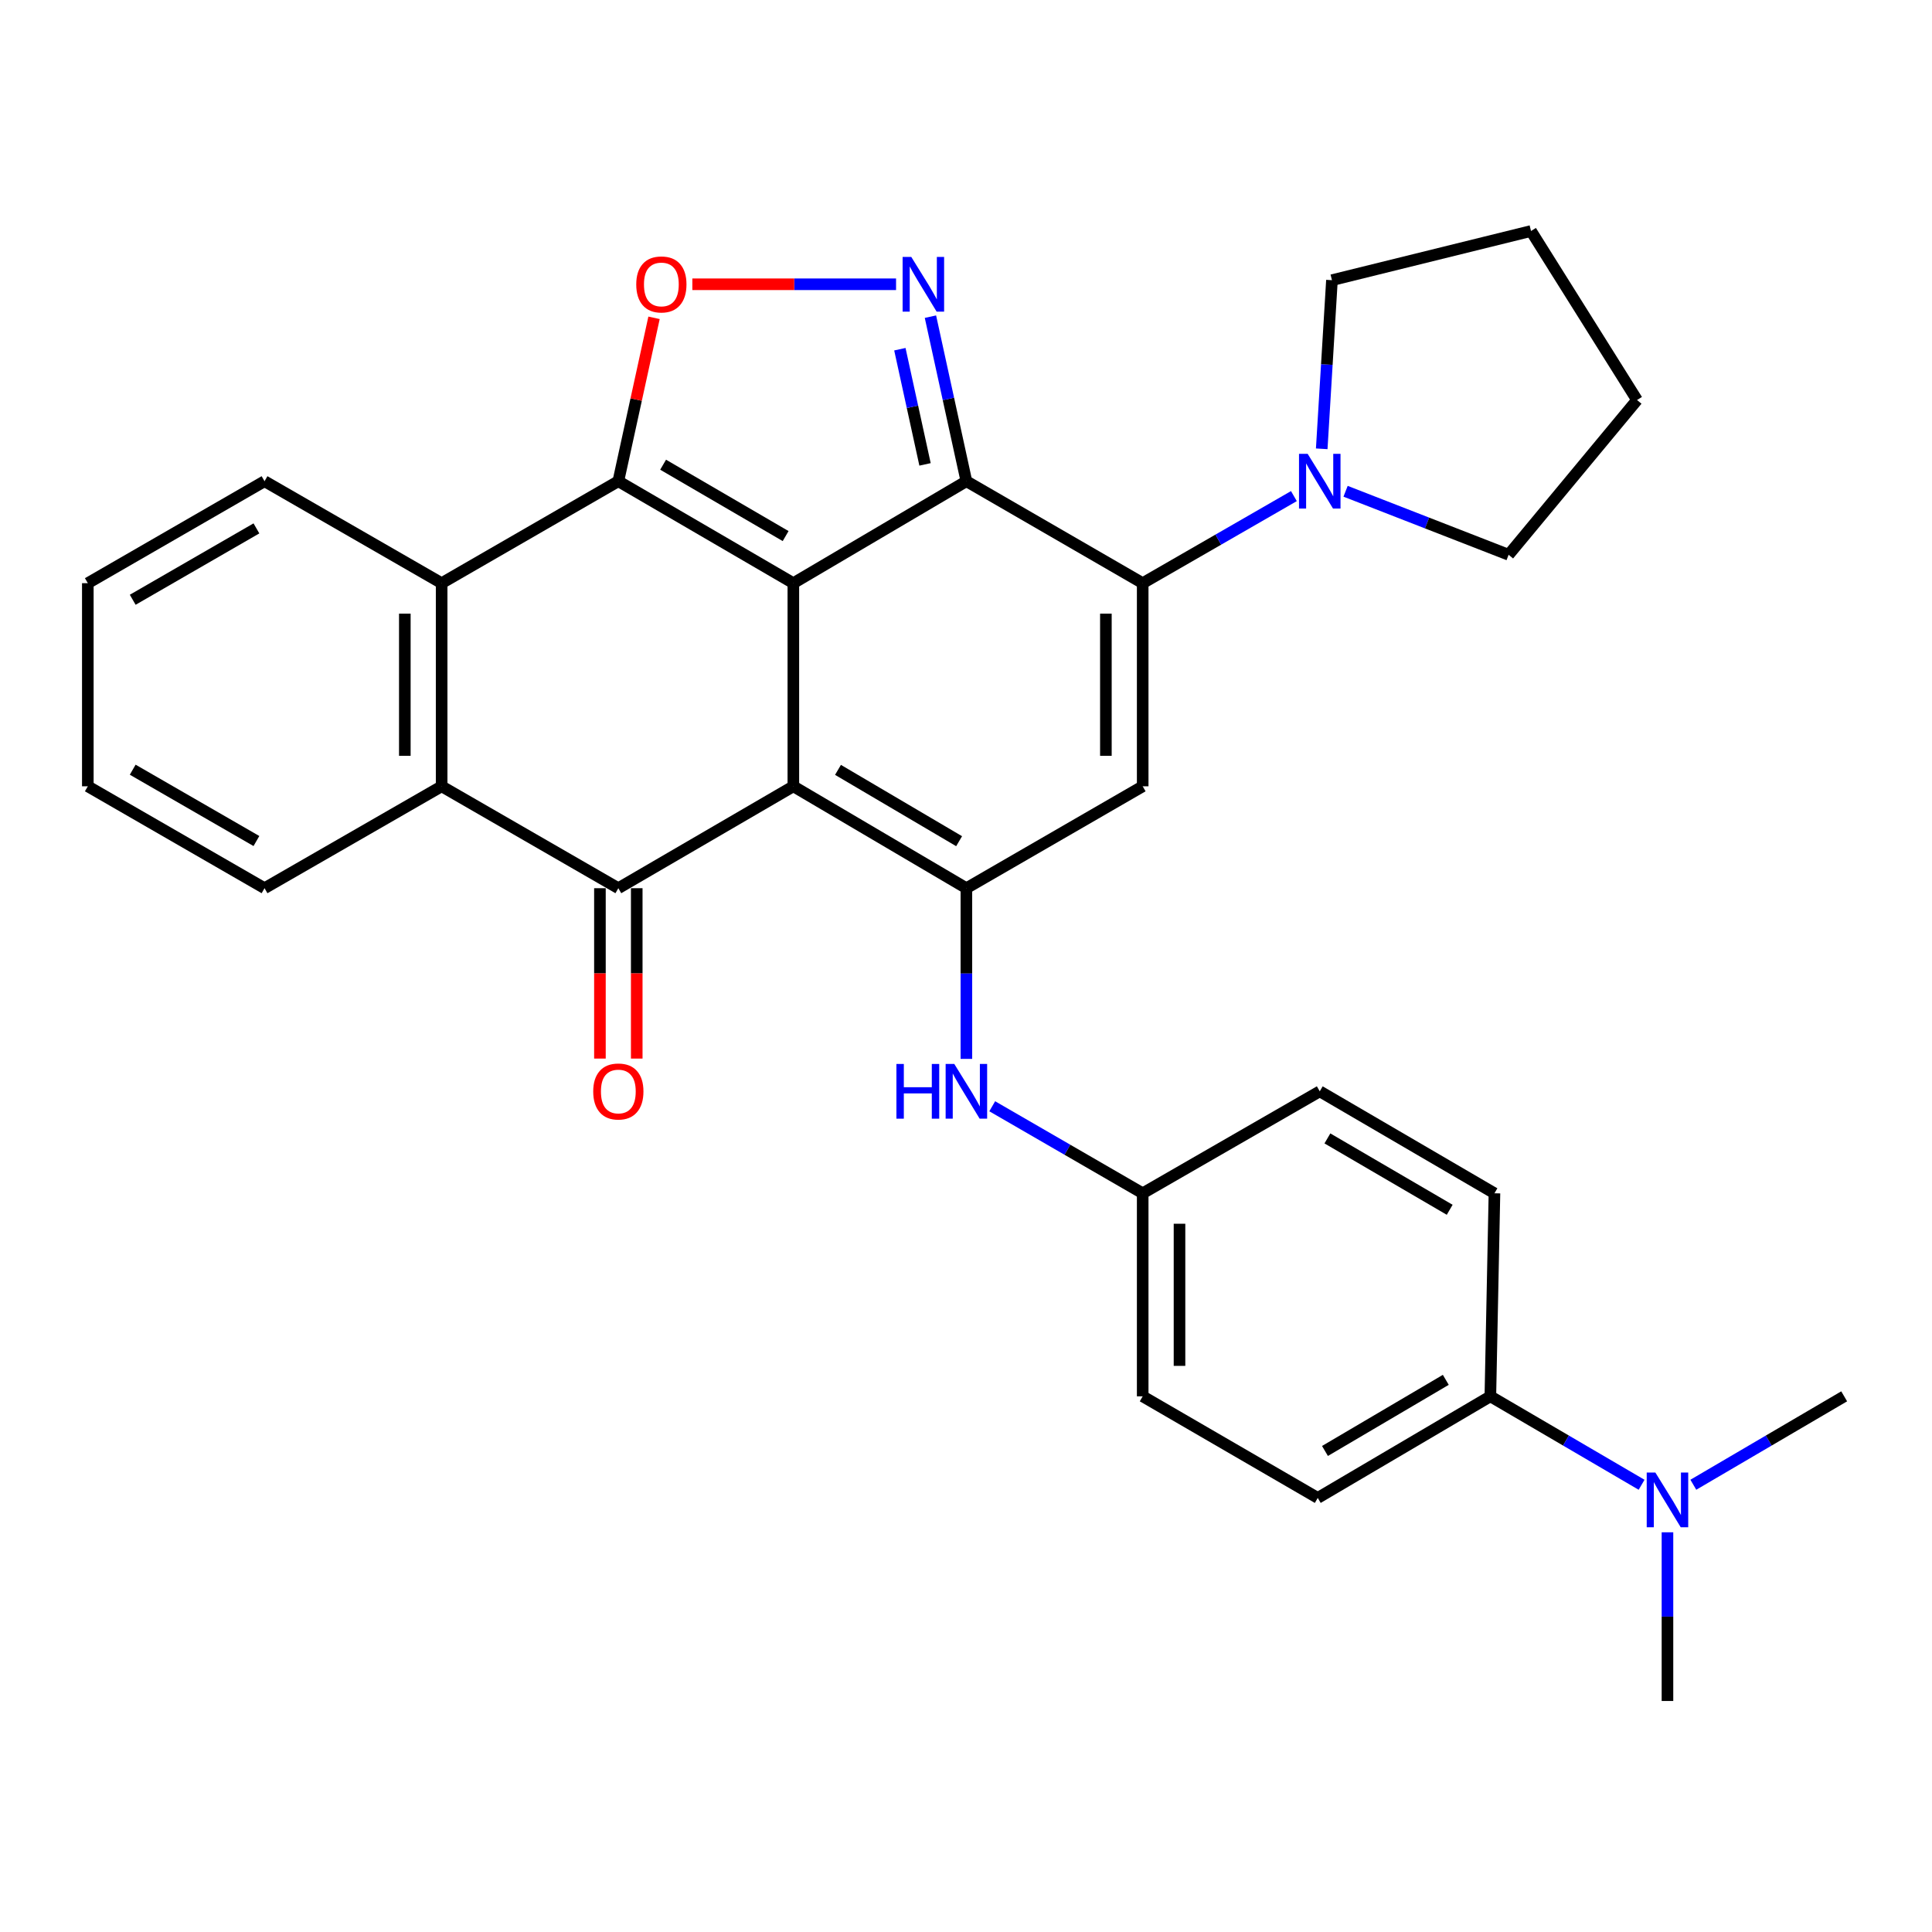 <?xml version='1.0' encoding='iso-8859-1'?>
<svg version='1.1' baseProfile='full'
              xmlns='http://www.w3.org/2000/svg'
                      xmlns:rdkit='http://www.rdkit.org/xml'
                      xmlns:xlink='http://www.w3.org/1999/xlink'
                  xml:space='preserve'
width='1000px' height='1000px' viewBox='0 0 1000 1000'>
<!-- END OF HEADER -->
<rect style='opacity:1.0;fill:#FFFFFF;stroke:none' width='1000' height='1000' x='0' y='0'> </rect>
<path class='bond-0' d='M 410.638,301.853 L 410.638,406.987' style='fill:none;fill-rule:evenodd;stroke:#000000;stroke-width:6px;stroke-linecap:butt;stroke-linejoin:miter;stroke-opacity:1' />
<path class='bond-1' d='M 410.638,301.853 L 500.201,249.074' style='fill:none;fill-rule:evenodd;stroke:#000000;stroke-width:6px;stroke-linecap:butt;stroke-linejoin:miter;stroke-opacity:1' />
<path class='bond-2' d='M 410.638,301.853 L 320.049,249.074' style='fill:none;fill-rule:evenodd;stroke:#000000;stroke-width:6px;stroke-linecap:butt;stroke-linejoin:miter;stroke-opacity:1' />
<path class='bond-2' d='M 406.642,277.473 L 343.229,240.528' style='fill:none;fill-rule:evenodd;stroke:#000000;stroke-width:6px;stroke-linecap:butt;stroke-linejoin:miter;stroke-opacity:1' />
<path class='bond-4' d='M 410.638,406.987 L 500.201,459.733' style='fill:none;fill-rule:evenodd;stroke:#000000;stroke-width:6px;stroke-linecap:butt;stroke-linejoin:miter;stroke-opacity:1' />
<path class='bond-4' d='M 433.742,398.481 L 496.436,435.403' style='fill:none;fill-rule:evenodd;stroke:#000000;stroke-width:6px;stroke-linecap:butt;stroke-linejoin:miter;stroke-opacity:1' />
<path class='bond-5' d='M 410.638,406.987 L 320.049,459.733' style='fill:none;fill-rule:evenodd;stroke:#000000;stroke-width:6px;stroke-linecap:butt;stroke-linejoin:miter;stroke-opacity:1' />
<path class='bond-3' d='M 500.201,249.074 L 591.457,301.853' style='fill:none;fill-rule:evenodd;stroke:#000000;stroke-width:6px;stroke-linecap:butt;stroke-linejoin:miter;stroke-opacity:1' />
<path class='bond-6' d='M 500.201,249.074 L 490.897,206.49' style='fill:none;fill-rule:evenodd;stroke:#000000;stroke-width:6px;stroke-linecap:butt;stroke-linejoin:miter;stroke-opacity:1' />
<path class='bond-6' d='M 490.897,206.49 L 481.593,163.906' style='fill:none;fill-rule:evenodd;stroke:#0000FF;stroke-width:6px;stroke-linecap:butt;stroke-linejoin:miter;stroke-opacity:1' />
<path class='bond-6' d='M 478.795,240.366 L 472.283,210.557' style='fill:none;fill-rule:evenodd;stroke:#000000;stroke-width:6px;stroke-linecap:butt;stroke-linejoin:miter;stroke-opacity:1' />
<path class='bond-6' d='M 472.283,210.557 L 465.77,180.748' style='fill:none;fill-rule:evenodd;stroke:#0000FF;stroke-width:6px;stroke-linecap:butt;stroke-linejoin:miter;stroke-opacity:1' />
<path class='bond-8' d='M 320.049,249.074 L 329.287,206.79' style='fill:none;fill-rule:evenodd;stroke:#000000;stroke-width:6px;stroke-linecap:butt;stroke-linejoin:miter;stroke-opacity:1' />
<path class='bond-8' d='M 329.287,206.79 L 338.526,164.506' style='fill:none;fill-rule:evenodd;stroke:#FF0000;stroke-width:6px;stroke-linecap:butt;stroke-linejoin:miter;stroke-opacity:1' />
<path class='bond-9' d='M 320.049,249.074 L 228.592,301.853' style='fill:none;fill-rule:evenodd;stroke:#000000;stroke-width:6px;stroke-linecap:butt;stroke-linejoin:miter;stroke-opacity:1' />
<path class='bond-7' d='M 591.457,301.853 L 591.457,406.987' style='fill:none;fill-rule:evenodd;stroke:#000000;stroke-width:6px;stroke-linecap:butt;stroke-linejoin:miter;stroke-opacity:1' />
<path class='bond-7' d='M 572.404,317.623 L 572.404,391.216' style='fill:none;fill-rule:evenodd;stroke:#000000;stroke-width:6px;stroke-linecap:butt;stroke-linejoin:miter;stroke-opacity:1' />
<path class='bond-11' d='M 591.457,301.853 L 630.589,279.317' style='fill:none;fill-rule:evenodd;stroke:#000000;stroke-width:6px;stroke-linecap:butt;stroke-linejoin:miter;stroke-opacity:1' />
<path class='bond-11' d='M 630.589,279.317 L 669.721,256.782' style='fill:none;fill-rule:evenodd;stroke:#0000FF;stroke-width:6px;stroke-linecap:butt;stroke-linejoin:miter;stroke-opacity:1' />
<path class='bond-12' d='M 500.201,459.733 L 500.201,503.906' style='fill:none;fill-rule:evenodd;stroke:#000000;stroke-width:6px;stroke-linecap:butt;stroke-linejoin:miter;stroke-opacity:1' />
<path class='bond-12' d='M 500.201,503.906 L 500.201,548.079' style='fill:none;fill-rule:evenodd;stroke:#0000FF;stroke-width:6px;stroke-linecap:butt;stroke-linejoin:miter;stroke-opacity:1' />
<path class='bond-33' d='M 500.201,459.733 L 591.457,406.987' style='fill:none;fill-rule:evenodd;stroke:#000000;stroke-width:6px;stroke-linecap:butt;stroke-linejoin:miter;stroke-opacity:1' />
<path class='bond-13' d='M 310.522,459.733 L 310.522,503.826' style='fill:none;fill-rule:evenodd;stroke:#000000;stroke-width:6px;stroke-linecap:butt;stroke-linejoin:miter;stroke-opacity:1' />
<path class='bond-13' d='M 310.522,503.826 L 310.522,547.919' style='fill:none;fill-rule:evenodd;stroke:#FF0000;stroke-width:6px;stroke-linecap:butt;stroke-linejoin:miter;stroke-opacity:1' />
<path class='bond-13' d='M 329.576,459.733 L 329.576,503.826' style='fill:none;fill-rule:evenodd;stroke:#000000;stroke-width:6px;stroke-linecap:butt;stroke-linejoin:miter;stroke-opacity:1' />
<path class='bond-13' d='M 329.576,503.826 L 329.576,547.919' style='fill:none;fill-rule:evenodd;stroke:#FF0000;stroke-width:6px;stroke-linecap:butt;stroke-linejoin:miter;stroke-opacity:1' />
<path class='bond-32' d='M 320.049,459.733 L 228.592,406.987' style='fill:none;fill-rule:evenodd;stroke:#000000;stroke-width:6px;stroke-linecap:butt;stroke-linejoin:miter;stroke-opacity:1' />
<path class='bond-31' d='M 463.799,147.137 L 411.078,147.137' style='fill:none;fill-rule:evenodd;stroke:#0000FF;stroke-width:6px;stroke-linecap:butt;stroke-linejoin:miter;stroke-opacity:1' />
<path class='bond-31' d='M 411.078,147.137 L 358.358,147.137' style='fill:none;fill-rule:evenodd;stroke:#FF0000;stroke-width:6px;stroke-linecap:butt;stroke-linejoin:miter;stroke-opacity:1' />
<path class='bond-10' d='M 228.592,301.853 L 228.592,406.987' style='fill:none;fill-rule:evenodd;stroke:#000000;stroke-width:6px;stroke-linecap:butt;stroke-linejoin:miter;stroke-opacity:1' />
<path class='bond-10' d='M 209.538,317.623 L 209.538,391.216' style='fill:none;fill-rule:evenodd;stroke:#000000;stroke-width:6px;stroke-linecap:butt;stroke-linejoin:miter;stroke-opacity:1' />
<path class='bond-21' d='M 228.592,301.853 L 136.923,249.074' style='fill:none;fill-rule:evenodd;stroke:#000000;stroke-width:6px;stroke-linecap:butt;stroke-linejoin:miter;stroke-opacity:1' />
<path class='bond-22' d='M 228.592,406.987 L 136.923,459.733' style='fill:none;fill-rule:evenodd;stroke:#000000;stroke-width:6px;stroke-linecap:butt;stroke-linejoin:miter;stroke-opacity:1' />
<path class='bond-23' d='M 684.122,232.308 L 686.768,188.664' style='fill:none;fill-rule:evenodd;stroke:#0000FF;stroke-width:6px;stroke-linecap:butt;stroke-linejoin:miter;stroke-opacity:1' />
<path class='bond-23' d='M 686.768,188.664 L 689.414,145.02' style='fill:none;fill-rule:evenodd;stroke:#000000;stroke-width:6px;stroke-linecap:butt;stroke-linejoin:miter;stroke-opacity:1' />
<path class='bond-24' d='M 696.468,254.279 L 738.665,270.714' style='fill:none;fill-rule:evenodd;stroke:#0000FF;stroke-width:6px;stroke-linecap:butt;stroke-linejoin:miter;stroke-opacity:1' />
<path class='bond-24' d='M 738.665,270.714 L 780.861,287.15' style='fill:none;fill-rule:evenodd;stroke:#000000;stroke-width:6px;stroke-linecap:butt;stroke-linejoin:miter;stroke-opacity:1' />
<path class='bond-16' d='M 513.577,572.603 L 552.517,595.124' style='fill:none;fill-rule:evenodd;stroke:#0000FF;stroke-width:6px;stroke-linecap:butt;stroke-linejoin:miter;stroke-opacity:1' />
<path class='bond-16' d='M 552.517,595.124 L 591.457,617.646' style='fill:none;fill-rule:evenodd;stroke:#000000;stroke-width:6px;stroke-linecap:butt;stroke-linejoin:miter;stroke-opacity:1' />
<path class='bond-14' d='M 771.408,722.737 L 682.068,775.325' style='fill:none;fill-rule:evenodd;stroke:#000000;stroke-width:6px;stroke-linecap:butt;stroke-linejoin:miter;stroke-opacity:1' />
<path class='bond-14' d='M 748.342,714.205 L 685.804,751.017' style='fill:none;fill-rule:evenodd;stroke:#000000;stroke-width:6px;stroke-linecap:butt;stroke-linejoin:miter;stroke-opacity:1' />
<path class='bond-15' d='M 771.408,722.737 L 810.545,745.627' style='fill:none;fill-rule:evenodd;stroke:#000000;stroke-width:6px;stroke-linecap:butt;stroke-linejoin:miter;stroke-opacity:1' />
<path class='bond-15' d='M 810.545,745.627 L 849.683,768.517' style='fill:none;fill-rule:evenodd;stroke:#0000FF;stroke-width:6px;stroke-linecap:butt;stroke-linejoin:miter;stroke-opacity:1' />
<path class='bond-36' d='M 771.408,722.737 L 773.525,617.646' style='fill:none;fill-rule:evenodd;stroke:#000000;stroke-width:6px;stroke-linecap:butt;stroke-linejoin:miter;stroke-opacity:1' />
<path class='bond-25' d='M 876.468,768.503 L 915.507,745.62' style='fill:none;fill-rule:evenodd;stroke:#0000FF;stroke-width:6px;stroke-linecap:butt;stroke-linejoin:miter;stroke-opacity:1' />
<path class='bond-25' d='M 915.507,745.62 L 954.545,722.737' style='fill:none;fill-rule:evenodd;stroke:#000000;stroke-width:6px;stroke-linecap:butt;stroke-linejoin:miter;stroke-opacity:1' />
<path class='bond-26' d='M 863.077,793.114 L 863.077,836.77' style='fill:none;fill-rule:evenodd;stroke:#0000FF;stroke-width:6px;stroke-linecap:butt;stroke-linejoin:miter;stroke-opacity:1' />
<path class='bond-26' d='M 863.077,836.77 L 863.077,880.427' style='fill:none;fill-rule:evenodd;stroke:#000000;stroke-width:6px;stroke-linecap:butt;stroke-linejoin:miter;stroke-opacity:1' />
<path class='bond-19' d='M 591.457,617.646 L 683.105,564.867' style='fill:none;fill-rule:evenodd;stroke:#000000;stroke-width:6px;stroke-linecap:butt;stroke-linejoin:miter;stroke-opacity:1' />
<path class='bond-20' d='M 591.457,617.646 L 591.457,722.737' style='fill:none;fill-rule:evenodd;stroke:#000000;stroke-width:6px;stroke-linecap:butt;stroke-linejoin:miter;stroke-opacity:1' />
<path class='bond-20' d='M 610.511,633.409 L 610.511,706.973' style='fill:none;fill-rule:evenodd;stroke:#000000;stroke-width:6px;stroke-linecap:butt;stroke-linejoin:miter;stroke-opacity:1' />
<path class='bond-17' d='M 773.525,617.646 L 683.105,564.867' style='fill:none;fill-rule:evenodd;stroke:#000000;stroke-width:6px;stroke-linecap:butt;stroke-linejoin:miter;stroke-opacity:1' />
<path class='bond-17' d='M 750.357,626.184 L 687.063,589.239' style='fill:none;fill-rule:evenodd;stroke:#000000;stroke-width:6px;stroke-linecap:butt;stroke-linejoin:miter;stroke-opacity:1' />
<path class='bond-18' d='M 682.068,775.325 L 591.457,722.737' style='fill:none;fill-rule:evenodd;stroke:#000000;stroke-width:6px;stroke-linecap:butt;stroke-linejoin:miter;stroke-opacity:1' />
<path class='bond-27' d='M 136.923,249.074 L 45.455,301.853' style='fill:none;fill-rule:evenodd;stroke:#000000;stroke-width:6px;stroke-linecap:butt;stroke-linejoin:miter;stroke-opacity:1' />
<path class='bond-27' d='M 132.725,273.494 L 68.697,310.439' style='fill:none;fill-rule:evenodd;stroke:#000000;stroke-width:6px;stroke-linecap:butt;stroke-linejoin:miter;stroke-opacity:1' />
<path class='bond-34' d='M 136.923,459.733 L 45.455,406.987' style='fill:none;fill-rule:evenodd;stroke:#000000;stroke-width:6px;stroke-linecap:butt;stroke-linejoin:miter;stroke-opacity:1' />
<path class='bond-34' d='M 132.721,435.316 L 68.693,398.393' style='fill:none;fill-rule:evenodd;stroke:#000000;stroke-width:6px;stroke-linecap:butt;stroke-linejoin:miter;stroke-opacity:1' />
<path class='bond-29' d='M 689.414,145.02 L 792.452,119.573' style='fill:none;fill-rule:evenodd;stroke:#000000;stroke-width:6px;stroke-linecap:butt;stroke-linejoin:miter;stroke-opacity:1' />
<path class='bond-30' d='M 780.861,287.15 L 847.326,207.05' style='fill:none;fill-rule:evenodd;stroke:#000000;stroke-width:6px;stroke-linecap:butt;stroke-linejoin:miter;stroke-opacity:1' />
<path class='bond-28' d='M 45.455,301.853 L 45.455,406.987' style='fill:none;fill-rule:evenodd;stroke:#000000;stroke-width:6px;stroke-linecap:butt;stroke-linejoin:miter;stroke-opacity:1' />
<path class='bond-35' d='M 792.452,119.573 L 847.326,207.05' style='fill:none;fill-rule:evenodd;stroke:#000000;stroke-width:6px;stroke-linecap:butt;stroke-linejoin:miter;stroke-opacity:1' />
<path  class='atom-7' d='M 471.67 132.977
L 480.95 147.977
Q 481.87 149.457, 483.35 152.137
Q 484.83 154.817, 484.91 154.977
L 484.91 132.977
L 488.67 132.977
L 488.67 161.297
L 484.79 161.297
L 474.83 144.897
Q 473.67 142.977, 472.43 140.777
Q 471.23 138.577, 470.87 137.897
L 470.87 161.297
L 467.19 161.297
L 467.19 132.977
L 471.67 132.977
' fill='#0000FF'/>
<path  class='atom-9' d='M 329.321 147.217
Q 329.321 140.417, 332.681 136.617
Q 336.041 132.817, 342.321 132.817
Q 348.601 132.817, 351.961 136.617
Q 355.321 140.417, 355.321 147.217
Q 355.321 154.097, 351.921 158.017
Q 348.521 161.897, 342.321 161.897
Q 336.081 161.897, 332.681 158.017
Q 329.321 154.137, 329.321 147.217
M 342.321 158.697
Q 346.641 158.697, 348.961 155.817
Q 351.321 152.897, 351.321 147.217
Q 351.321 141.657, 348.961 138.857
Q 346.641 136.017, 342.321 136.017
Q 338.001 136.017, 335.641 138.817
Q 333.321 141.617, 333.321 147.217
Q 333.321 152.937, 335.641 155.817
Q 338.001 158.697, 342.321 158.697
' fill='#FF0000'/>
<path  class='atom-12' d='M 676.845 234.914
L 686.125 249.914
Q 687.045 251.394, 688.525 254.074
Q 690.005 256.754, 690.085 256.914
L 690.085 234.914
L 693.845 234.914
L 693.845 263.234
L 689.965 263.234
L 680.005 246.834
Q 678.845 244.914, 677.605 242.714
Q 676.405 240.514, 676.045 239.834
L 676.045 263.234
L 672.365 263.234
L 672.365 234.914
L 676.845 234.914
' fill='#0000FF'/>
<path  class='atom-13' d='M 463.981 550.707
L 467.821 550.707
L 467.821 562.747
L 482.301 562.747
L 482.301 550.707
L 486.141 550.707
L 486.141 579.027
L 482.301 579.027
L 482.301 565.947
L 467.821 565.947
L 467.821 579.027
L 463.981 579.027
L 463.981 550.707
' fill='#0000FF'/>
<path  class='atom-13' d='M 493.941 550.707
L 503.221 565.707
Q 504.141 567.187, 505.621 569.867
Q 507.101 572.547, 507.181 572.707
L 507.181 550.707
L 510.941 550.707
L 510.941 579.027
L 507.061 579.027
L 497.101 562.627
Q 495.941 560.707, 494.701 558.507
Q 493.501 556.307, 493.141 555.627
L 493.141 579.027
L 489.461 579.027
L 489.461 550.707
L 493.941 550.707
' fill='#0000FF'/>
<path  class='atom-14' d='M 307.049 564.947
Q 307.049 558.147, 310.409 554.347
Q 313.769 550.547, 320.049 550.547
Q 326.329 550.547, 329.689 554.347
Q 333.049 558.147, 333.049 564.947
Q 333.049 571.827, 329.649 575.747
Q 326.249 579.627, 320.049 579.627
Q 313.809 579.627, 310.409 575.747
Q 307.049 571.867, 307.049 564.947
M 320.049 576.427
Q 324.369 576.427, 326.689 573.547
Q 329.049 570.627, 329.049 564.947
Q 329.049 559.387, 326.689 556.587
Q 324.369 553.747, 320.049 553.747
Q 315.729 553.747, 313.369 556.547
Q 311.049 559.347, 311.049 564.947
Q 311.049 570.667, 313.369 573.547
Q 315.729 576.427, 320.049 576.427
' fill='#FF0000'/>
<path  class='atom-16' d='M 856.817 762.192
L 866.097 777.192
Q 867.017 778.672, 868.497 781.352
Q 869.977 784.032, 870.057 784.192
L 870.057 762.192
L 873.817 762.192
L 873.817 790.512
L 869.937 790.512
L 859.977 774.112
Q 858.817 772.192, 857.577 769.992
Q 856.377 767.792, 856.017 767.112
L 856.017 790.512
L 852.337 790.512
L 852.337 762.192
L 856.817 762.192
' fill='#0000FF'/>
</svg>
